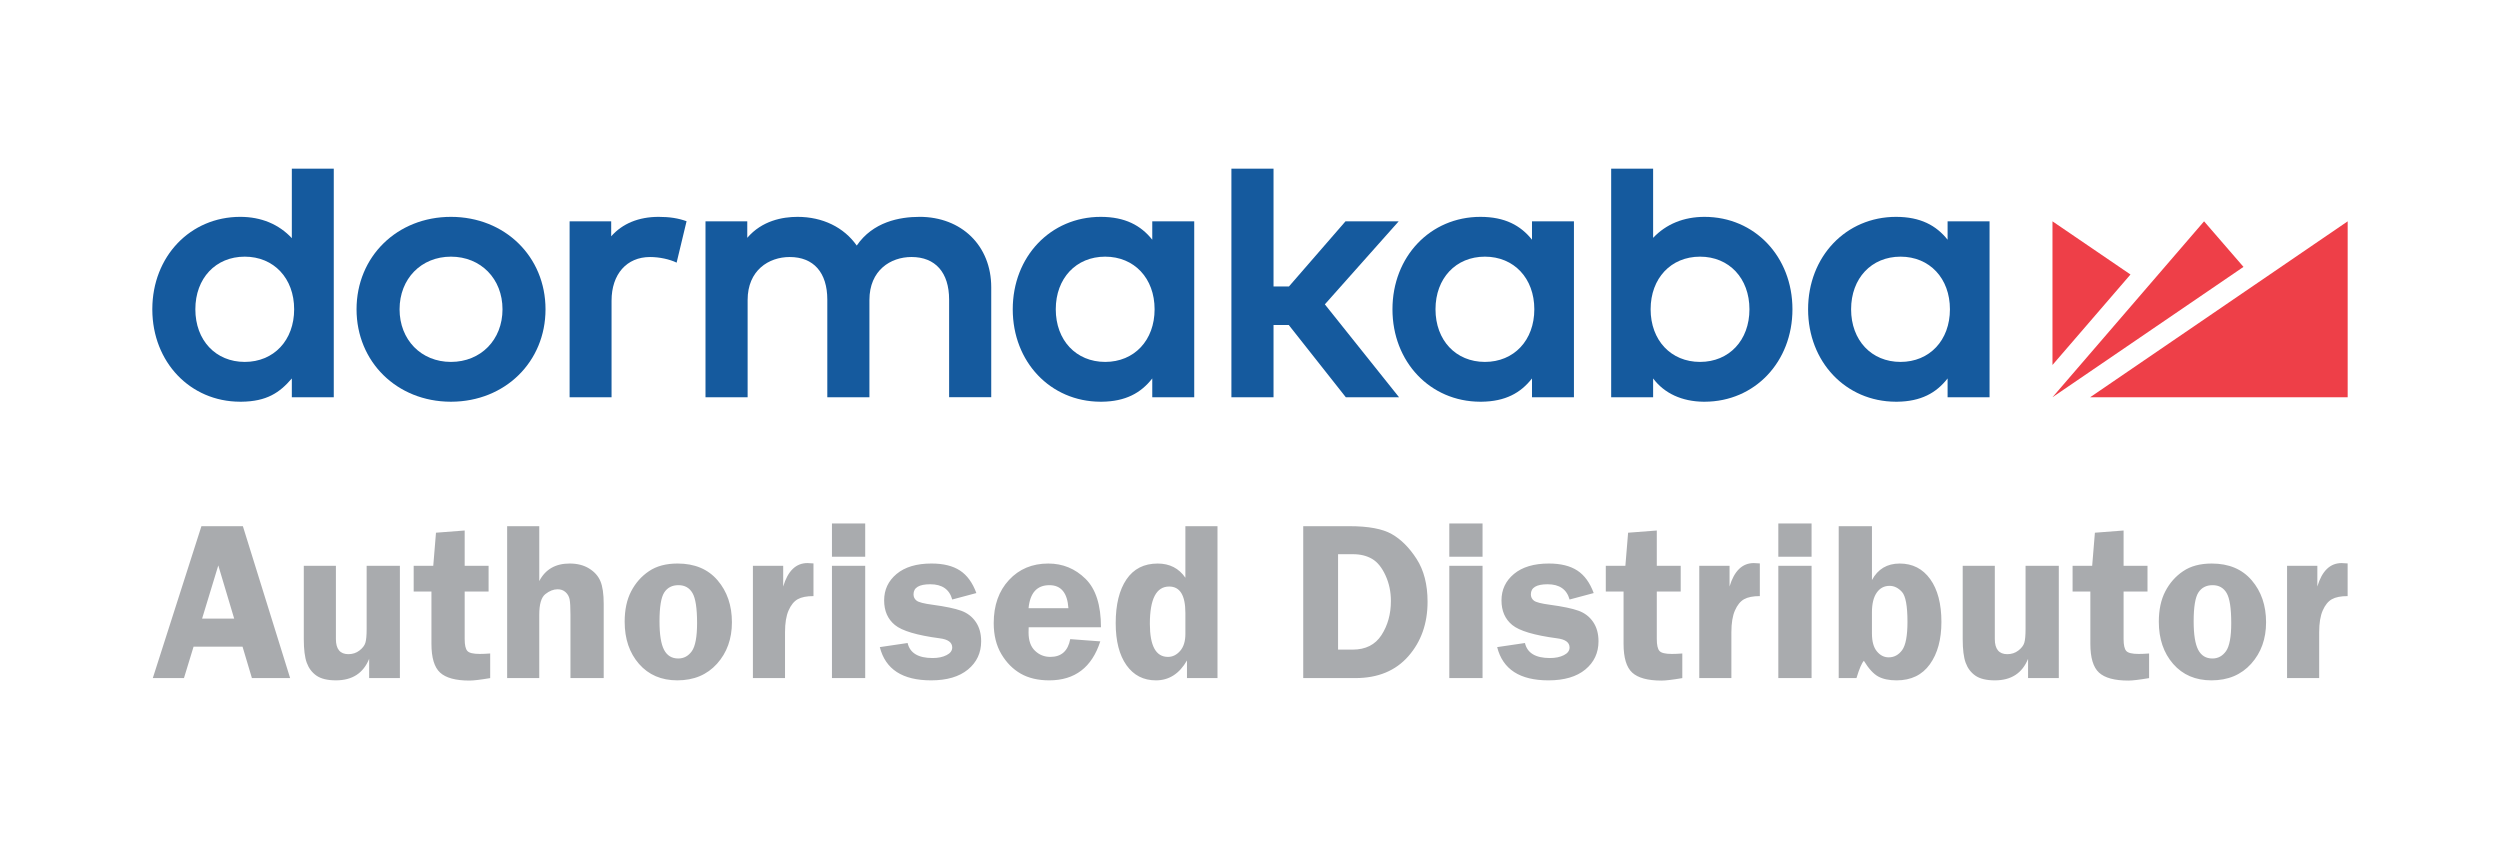 <svg xmlns="http://www.w3.org/2000/svg" xmlns:xlink="http://www.w3.org/1999/xlink" xmlns:xodm="http://www.corel.com/coreldraw/odm/2003" xml:space="preserve" width="85.445mm" height="29.026mm" style="shape-rendering:geometricPrecision; text-rendering:geometricPrecision; image-rendering:optimizeQuality; fill-rule:evenodd; clip-rule:evenodd" viewBox="0 0 4165.62 1415.08">
 <defs>
  <style type="text/css">
   <![CDATA[
    .fil0 {fill:none}
    .fil3 {fill:#A9ABAE;fill-rule:nonzero}
    .fil2 {fill:#EE3F48;fill-rule:nonzero}
    .fil1 {fill:#155A9E;fill-rule:nonzero}
   ]]>
  </style>
 </defs>
 <g id="Layer_x0020_1">
  <rect class="fil0" y="-0.01" width="4165.62" height="1415.08"></rect>
  <g id="_2551166678512">
   <g>
    <path class="fil1" d="M407.8 603.04c-48.47,0 -82.3,-36.06 -82.3,-87.68 0,-51.64 33.83,-87.7 82.3,-87.7 48.47,0 82.33,36.06 82.33,87.7 0,51.62 -33.86,87.68 -82.33,87.68zm-8.01 66.33l2.57 0c42.03,-0.45 63.68,-15.08 83.9,-38.79l0 31.33 69.89 0 0 -380.85 -69.89 0 0 115.79c-21.68,-23.28 -51.16,-35.52 -85.92,-35.52 -83.32,0 -146.21,65.89 -146.54,153.34l0 1.36c0.33,87.24 62.94,153.03 145.98,153.33z"></path>
    <path class="fil1" d="M751.37 603.04c-49.61,0 -85.59,-36.88 -85.59,-87.68 0,-50.82 35.98,-87.7 85.59,-87.7 49.79,0 85.92,36.88 85.92,87.7 0,50.79 -36.13,87.68 -85.92,87.68zm-0.6 66.33l1.2 0c89.54,-0.29 156.99,-66.42 156.99,-154 0,-87.8 -67.75,-154.03 -157.59,-154.03 -89.66,0 -157.28,66.22 -157.28,154.03 0,87.58 67.32,153.71 156.68,154z"></path>
    <path class="fil1" d="M1531.89 361.34c-33.11,0 -77.48,8.47 -104.35,47.83 -21.37,-30.48 -56.93,-47.83 -98.61,-47.83 -25.24,0 -59.23,6.33 -83.8,34.92l0 -27.46 -69.6 0 0 293.12 70.19 0 0 -162.06c0,-49.45 35.2,-71.6 70.11,-71.6 39.82,0 62.66,25.89 62.66,71l0 162.65 70.17 0 0 -162.06c0,-49.45 35.23,-71.6 70.12,-71.6 39.83,0 62.67,25.89 62.67,71l0 162.65 70.18 0 0 -183.22c0,-69.09 -49.22,-117.36 -119.74,-117.36z"></path>
    <polygon class="fil1" points="2330.54,368.8 2241.93,368.8 2147.75,477.27 2122.02,477.27 2122.02,281.06 2051.82,281.06 2051.82,661.89 2122.02,661.89 2122.02,541.49 2147.37,541.49 2242.45,661.89 2331.13,661.89 2207.53,507.14 "></polygon>
    <path class="fil1" d="M2832.68 603.04c-48.47,0 -82.33,-36.06 -82.33,-87.68 0,-51.64 33.86,-87.7 82.33,-87.7 48.47,0 82.33,36.06 82.33,87.7 0,51.62 -33.86,87.68 -82.33,87.68zm5.76 66.33l2.26 0c83.26,-0.29 145.96,-66.42 145.96,-154 0,-87.8 -62.98,-154.03 -146.52,-154.03 -34.63,0 -64.01,12.05 -85.63,34.99l0 -115.27 -69.9 0 0 380.85 69.9 0 0 -31.33c18.79,25.08 48.23,38.38 83.93,38.79z"></path>
    <path class="fil1" d="M3166.74 603.04c-48.47,0 -82.34,-36.06 -82.34,-87.68 0,-51.64 33.87,-87.7 82.34,-87.7 48.47,0 82.33,36.06 82.33,87.7 0,51.62 -33.86,87.68 -82.33,87.68zm-8.01 66.33l2.45 0c39.44,-0.44 65.07,-14.48 84,-38.79l0 31.33 69.92 0 0 -293.11 -69.92 0 0 30.64c-18.89,-23.75 -45.17,-38.09 -85.89,-38.09 -83.55,0 -146.55,66.22 -146.55,154.03 0,87.58 62.72,153.71 145.99,154z"></path>
    <path class="fil1" d="M2474.23 603.04c-48.47,0 -82.33,-36.06 -82.33,-87.68 0,-51.64 33.86,-87.7 82.33,-87.7 48.47,0 82.33,36.06 82.33,87.7 0,51.62 -33.86,87.68 -82.33,87.68zm-8.02 66.33l2.45 0c39.43,-0.44 65.07,-14.48 84.03,-38.79l0 31.33 69.89 0 0 -293.11 -69.89 0 0 30.64c-18.92,-23.75 -45.21,-38.09 -85.92,-38.09 -83.54,0 -146.57,66.22 -146.57,154.03 0,87.58 62.75,153.71 146.01,154z"></path>
    <path class="fil1" d="M1841.5 603.04c-48.47,0 -82.33,-36.06 -82.33,-87.68 0,-51.64 33.86,-87.7 82.33,-87.7 48.5,0 82.34,36.06 82.34,87.7 0,51.62 -33.84,87.68 -82.34,87.68zm-7.99 66.33l2.44 0c39.43,-0.44 65.08,-14.48 84.01,-38.79l0 31.33 69.92 0 0 -293.11 -69.92 0 0 30.64c-18.92,-23.75 -45.19,-38.09 -85.9,-38.09 -83.57,0 -146.57,66.22 -146.57,154.03 0,87.58 62.73,153.71 146.02,154z"></path>
    <polygon class="fil2" points="3419.94,368.78 3419.94,608.14 3549.92,457.39 "></polygon>
    <polygon class="fil2" points="3672.53,368.78 3419.96,661.9 3738.21,444.72 "></polygon>
    <polygon class="fil2" points="3482.73,661.9 3911.81,661.9 3911.81,368.79 "></polygon>
    <path class="fil1" d="M1018.4 393.75l0 -24.95 -69.3 0 0 293.11 69.9 0 0 -160.87c0,-44.21 25.19,-72.78 64.16,-72.78 15.48,0 32.62,3.67 44.26,9.37l16.57 -69.02c-13.68,-4.97 -28.19,-7.27 -46.54,-7.27 -33.21,0 -60.31,11.15 -79.06,32.41z"></path>
   </g>
   <path class="fil3" d="M404.69 876.75l78.73 253.09 -63.68 0 -15.62 -52.36 -81.58 0 -16 52.36 -51.92 0 81.01 -253.09 69.06 0zm-67.98 154.05l53.51 0 -26.5 -88.66 -27 88.66zm329.61 -88.03l0 187.07 -51.23 0 0 -32.06c-9.67,23.91 -28.08,35.86 -55.27,35.86 -14.1,0 -24.92,-2.59 -32.51,-7.84 -7.52,-5.25 -12.9,-12.46 -16.19,-21.5 -3.29,-9.04 -4.93,-22.2 -4.93,-39.33l0 -122.18 53.5 0 0 122.06c0,16.76 6.96,25.17 20.81,25.17 7.02,0 13.15,-2.02 18.34,-6.01 5.18,-3.98 8.54,-8.28 9.93,-12.84 1.46,-4.55 2.15,-12.39 2.15,-23.52l0 -104.86 55.4 0zm107.95 42.88l0 79.11c0,9.93 1.45,16.51 4.43,19.86 2.91,3.35 9.8,5 20.68,5 5,0 10.81,-0.25 17.39,-0.76l0 41.04c-16.06,2.72 -27.57,4.11 -34.59,4.11 -22.95,0 -39.27,-4.43 -48.88,-13.28 -9.61,-8.79 -14.42,-24.79 -14.42,-47.94l0 -87.14 -29.6 0 0 -42.88 32.63 0 4.55 -55.14 47.81 -3.67 0 58.81 39.84 0 0 42.88 -39.84 0zm124.27 -108.9l0 91.51c10.12,-19.54 27,-29.28 50.65,-29.28 12.59,0 23.4,2.72 32.32,8.22 8.98,5.5 15.3,12.59 18.91,21.19 3.67,8.66 5.5,21.31 5.5,38.01l0 123.45 -55.4 0 0 -105.48c0,-12.65 -0.51,-21.31 -1.45,-25.99 -1.01,-4.68 -3.23,-8.6 -6.77,-11.76 -3.48,-3.16 -7.91,-4.74 -13.16,-4.74 -6.89,0 -13.72,2.72 -20.49,8.09 -6.77,5.38 -10.12,16.82 -10.12,34.4l0 105.48 -53.5 0 0 -253.09 53.5 0zm230.45 62.23c28.46,0 50.66,9.3 66.66,27.95 15.94,18.59 23.9,41.93 23.9,69.94 0,27.64 -8.28,50.66 -24.85,69.13 -16.57,18.4 -38.58,27.63 -66.09,27.63 -26.62,0 -47.87,-9.11 -63.87,-27.38 -15.94,-18.28 -23.9,-41.68 -23.9,-70.32 0,-19.86 3.6,-36.74 10.81,-50.59 7.21,-13.91 17.07,-25.1 29.66,-33.58 12.58,-8.54 28.46,-12.77 47.68,-12.77zm1.46 36.05c-10.44,0 -18.34,4.05 -23.59,12.08 -5.31,8.09 -7.97,24.16 -7.97,48.19 0,22.07 2.53,37.88 7.59,47.49 5.06,9.61 12.9,14.42 23.65,14.42 9.36,0 16.88,-4.11 22.7,-12.27 5.75,-8.22 8.66,-23.84 8.66,-46.86 0,-24.54 -2.53,-41.17 -7.65,-49.9 -5.12,-8.79 -12.9,-13.15 -23.4,-13.15zm177.58 154.81l-53.5 0 0 -187.07 50.46 0 0 34.47c7.78,-25.99 21.25,-39.02 40.47,-39.02 2.72,0 6.01,0.19 9.99,0.57l0 54.45c-11.26,0 -19.98,1.71 -26.24,5.19 -6.2,3.48 -11.32,9.74 -15.24,18.72 -3.98,8.98 -5.94,21.06 -5.94,36.3l0 76.39zm133.62 -187.07l0 187.07 -55.4 0 0 -187.07 55.4 0zm0 -70.57l0 55.4 -55.4 0 0 -55.4 55.4 0zm185.23 115.98l-40.22 10.75c-4.68,-16.95 -16.88,-25.42 -36.61,-25.42 -18.59,0 -27.89,5.56 -27.89,16.76 0,4.43 1.71,7.97 5.12,10.56 3.41,2.66 12.27,4.93 26.62,6.83 21.44,2.91 37.25,6.2 47.56,9.93 10.24,3.67 18.4,9.87 24.41,18.66 6.01,8.73 8.98,19.54 8.98,32.31 0,19.23 -7.34,34.91 -21.94,46.99 -14.67,12.08 -35.16,18.09 -61.47,18.09 -47.68,0 -76.14,-18.46 -85.44,-55.4l46.29 -6.83c3.86,16.7 17.71,25.04 41.67,25.04 9.17,0 16.88,-1.58 23.21,-4.81 6.32,-3.16 9.48,-7.46 9.48,-12.84 -0.06,-8.47 -7.08,-13.53 -20.99,-15.24 -37.82,-5 -62.67,-12.4 -74.56,-22.2 -11.95,-9.8 -17.9,-23.46 -17.9,-40.98 0,-17.77 6.89,-32.44 20.74,-44.02 13.85,-11.57 33.26,-17.39 58.24,-17.39 19.73,0 35.54,3.92 47.43,11.7 11.89,7.78 20.93,20.3 27.25,37.5zm207.62 57.04l-120.47 0c-0.13,3.35 -0.19,6.26 -0.19,8.73 0,13.41 3.54,23.52 10.69,30.35 7.08,6.83 15.62,10.25 25.55,10.25 18.4,0 29.47,-9.87 33.2,-29.6l50.08 3.73c-13.97,43.32 -42.31,64.95 -85.06,64.95 -18.65,0 -34.53,-3.73 -47.55,-11.19 -13.03,-7.46 -23.78,-18.34 -32.25,-32.63 -8.47,-14.36 -12.71,-31.49 -12.71,-51.48 0,-29.72 8.47,-53.69 25.48,-71.97 16.95,-18.28 38.77,-27.38 65.45,-27.38 24.09,0 44.71,8.47 61.92,25.36 17.26,16.88 25.86,43.89 25.86,80.88zm-120.66 -31.87l66.4 0c-1.71,-25.55 -12.27,-38.32 -31.62,-38.32 -20.74,0 -32.31,12.77 -34.78,38.32zm314.81 -136.6l0 253.09 -50.84 0 0 -29.34c-12.65,22.07 -29.91,33.14 -51.73,33.14 -20.74,0 -37.12,-8.41 -49.08,-25.23 -11.95,-16.89 -17.96,-40.23 -17.96,-70.07 0,-31.05 6.01,-55.4 17.96,-72.98 11.95,-17.58 29.28,-26.37 51.98,-26.37 19.98,0 35.35,7.9 46.17,23.65l0 -85.88 53.5 0zm-53.5 144.5c0,-29.28 -8.98,-43.95 -27,-43.95 -21.44,0 -32.19,20.68 -32.19,62.04 0,36.81 10.06,55.21 30.17,55.21 7.71,0 14.48,-3.35 20.3,-9.99 5.82,-6.64 8.73,-16.13 8.73,-28.39l0 -34.91zm196.36 -144.5l77.15 0c31.43,0 54.83,4.36 70.26,13.09 15.43,8.73 29.22,22.45 41.42,41.36 12.2,18.85 18.34,42.62 18.34,71.47 0,36.17 -10.69,66.46 -32,90.75 -21.31,24.28 -50.72,36.43 -88.22,36.43l-86.95 0 0 -253.09zm58.05 46.67l0 158.99 24.35 0c21.56,0 37.56,-8.09 48,-24.22 10.43,-16.13 15.68,-35.1 15.68,-56.85 0,-15.3 -2.97,-29.53 -8.98,-42.56 -5.95,-13.03 -13.34,-22.2 -22.2,-27.45 -8.85,-5.25 -19.54,-7.9 -31.93,-7.9l-24.92 0zm240.75 19.35l0 187.07 -55.4 0 0 -187.07 55.4 0zm0 -70.57l0 55.4 -55.4 0 0 -55.4 55.4 0zm185.23 115.98l-40.22 10.75c-4.68,-16.95 -16.88,-25.42 -36.61,-25.42 -18.59,0 -27.89,5.56 -27.89,16.76 0,4.43 1.71,7.97 5.12,10.56 3.41,2.66 12.27,4.93 26.62,6.83 21.44,2.91 37.25,6.2 47.56,9.93 10.24,3.67 18.4,9.87 24.41,18.66 6.01,8.73 8.98,19.54 8.98,32.31 0,19.23 -7.34,34.91 -21.94,46.99 -14.67,12.08 -35.16,18.09 -61.47,18.09 -47.68,0 -76.14,-18.46 -85.44,-55.4l46.29 -6.83c3.86,16.7 17.71,25.04 41.67,25.04 9.17,0 16.88,-1.58 23.21,-4.81 6.32,-3.16 9.48,-7.46 9.48,-12.84 -0.06,-8.47 -7.08,-13.53 -20.99,-15.24 -37.82,-5 -62.67,-12.4 -74.56,-22.2 -11.95,-9.8 -17.9,-23.46 -17.9,-40.98 0,-17.77 6.89,-32.44 20.74,-44.02 13.85,-11.57 33.26,-17.39 58.24,-17.39 19.73,0 35.54,3.92 47.43,11.7 11.89,7.78 20.93,20.3 27.25,37.5zm105.11 -2.53l0 79.11c0,9.93 1.45,16.51 4.43,19.86 2.91,3.35 9.8,5 20.68,5 5,0 10.81,-0.25 17.39,-0.76l0 41.04c-16.06,2.72 -27.57,4.11 -34.59,4.11 -22.95,0 -39.27,-4.43 -48.88,-13.28 -9.61,-8.79 -14.42,-24.79 -14.42,-47.94l0 -87.14 -29.6 0 0 -42.88 32.63 0 4.55 -55.14 47.81 -3.67 0 58.81 39.84 0 0 42.88 -39.84 0zm124.27 144.19l-53.5 0 0 -187.07 50.46 0 0 34.47c7.78,-25.99 21.25,-39.02 40.47,-39.02 2.72,0 6.01,0.19 9.99,0.57l0 54.45c-11.26,0 -19.98,1.71 -26.24,5.19 -6.2,3.48 -11.32,9.74 -15.24,18.72 -3.98,8.98 -5.94,21.06 -5.94,36.3l0 76.39zm133.62 -187.07l0 187.07 -55.4 0 0 -187.07 55.4 0zm0 -70.57l0 55.4 -55.4 0 0 -55.4 55.4 0zm100.61 4.55l0 89.74c9.87,-18.34 25.3,-27.51 46.23,-27.51 21.44,0 38.38,8.66 50.84,25.99 12.46,17.33 18.66,41.11 18.66,71.34 0,29.09 -6.39,52.61 -19.23,70.51 -12.84,17.9 -31.3,26.81 -55.46,26.81 -12.58,0 -22.77,-2.15 -30.67,-6.45 -7.91,-4.36 -15.81,-13.03 -23.84,-26.12 -3.48,3.6 -7.59,13.15 -12.33,28.77l-29.6 0 0 -253.09 55.4 0zm0 179.03c0,13.03 2.72,22.89 8.22,29.53 5.44,6.64 12.01,9.99 19.6,9.99 9.11,0 16.63,-4.05 22.51,-12.08 5.88,-8.1 8.85,-23.78 8.85,-47.05 0,-26.44 -3.04,-43.07 -9.11,-49.83 -6.13,-6.77 -13.03,-10.18 -20.74,-10.18 -8.98,0 -16.13,3.8 -21.44,11.45 -5.25,7.65 -7.91,18.47 -7.91,32.51l0 35.67zm311.34 -113.01l0 187.07 -51.23 0 0 -32.06c-9.67,23.91 -28.08,35.86 -55.27,35.86 -14.1,0 -24.92,-2.59 -32.51,-7.84 -7.52,-5.25 -12.9,-12.46 -16.19,-21.5 -3.29,-9.04 -4.93,-22.2 -4.93,-39.33l0 -122.18 53.5 0 0 122.06c0,16.76 6.96,25.17 20.81,25.17 7.02,0 13.15,-2.02 18.34,-6.01 5.18,-3.98 8.54,-8.28 9.93,-12.84 1.46,-4.55 2.15,-12.39 2.15,-23.52l0 -104.86 55.4 0zm107.95 42.88l0 79.11c0,9.93 1.45,16.51 4.43,19.86 2.91,3.35 9.8,5 20.68,5 5,0 10.81,-0.25 17.39,-0.76l0 41.04c-16.06,2.72 -27.57,4.11 -34.59,4.11 -22.95,0 -39.27,-4.43 -48.88,-13.28 -9.61,-8.79 -14.42,-24.79 -14.42,-47.94l0 -87.14 -29.6 0 0 -42.88 32.63 0 4.55 -55.14 47.81 -3.67 0 58.81 39.84 0 0 42.88 -39.84 0zm146.85 -46.67c28.46,0 50.66,9.3 66.66,27.95 15.94,18.59 23.9,41.93 23.9,69.94 0,27.64 -8.28,50.66 -24.85,69.13 -16.57,18.4 -38.58,27.63 -66.09,27.63 -26.62,0 -47.87,-9.11 -63.87,-27.38 -15.94,-18.28 -23.9,-41.68 -23.9,-70.32 0,-19.86 3.6,-36.74 10.81,-50.59 7.21,-13.91 17.07,-25.1 29.66,-33.58 12.58,-8.54 28.46,-12.77 47.68,-12.77zm1.46 36.05c-10.44,0 -18.34,4.05 -23.59,12.08 -5.31,8.09 -7.97,24.16 -7.97,48.19 0,22.07 2.53,37.88 7.59,47.49 5.06,9.61 12.9,14.42 23.65,14.42 9.36,0 16.88,-4.11 22.7,-12.27 5.75,-8.22 8.66,-23.84 8.66,-46.86 0,-24.54 -2.53,-41.17 -7.65,-49.9 -5.12,-8.79 -12.9,-13.15 -23.4,-13.15zm177.58 154.81l-53.5 0 0 -187.07 50.46 0 0 34.47c7.78,-25.99 21.25,-39.02 40.47,-39.02 2.72,0 6.01,0.19 9.99,0.57l0 54.45c-11.26,0 -19.98,1.71 -26.24,5.19 -6.2,3.48 -11.32,9.74 -15.24,18.72 -3.98,8.98 -5.94,21.06 -5.94,36.3l0 76.39z"></path>
  </g>
 </g>
</svg>